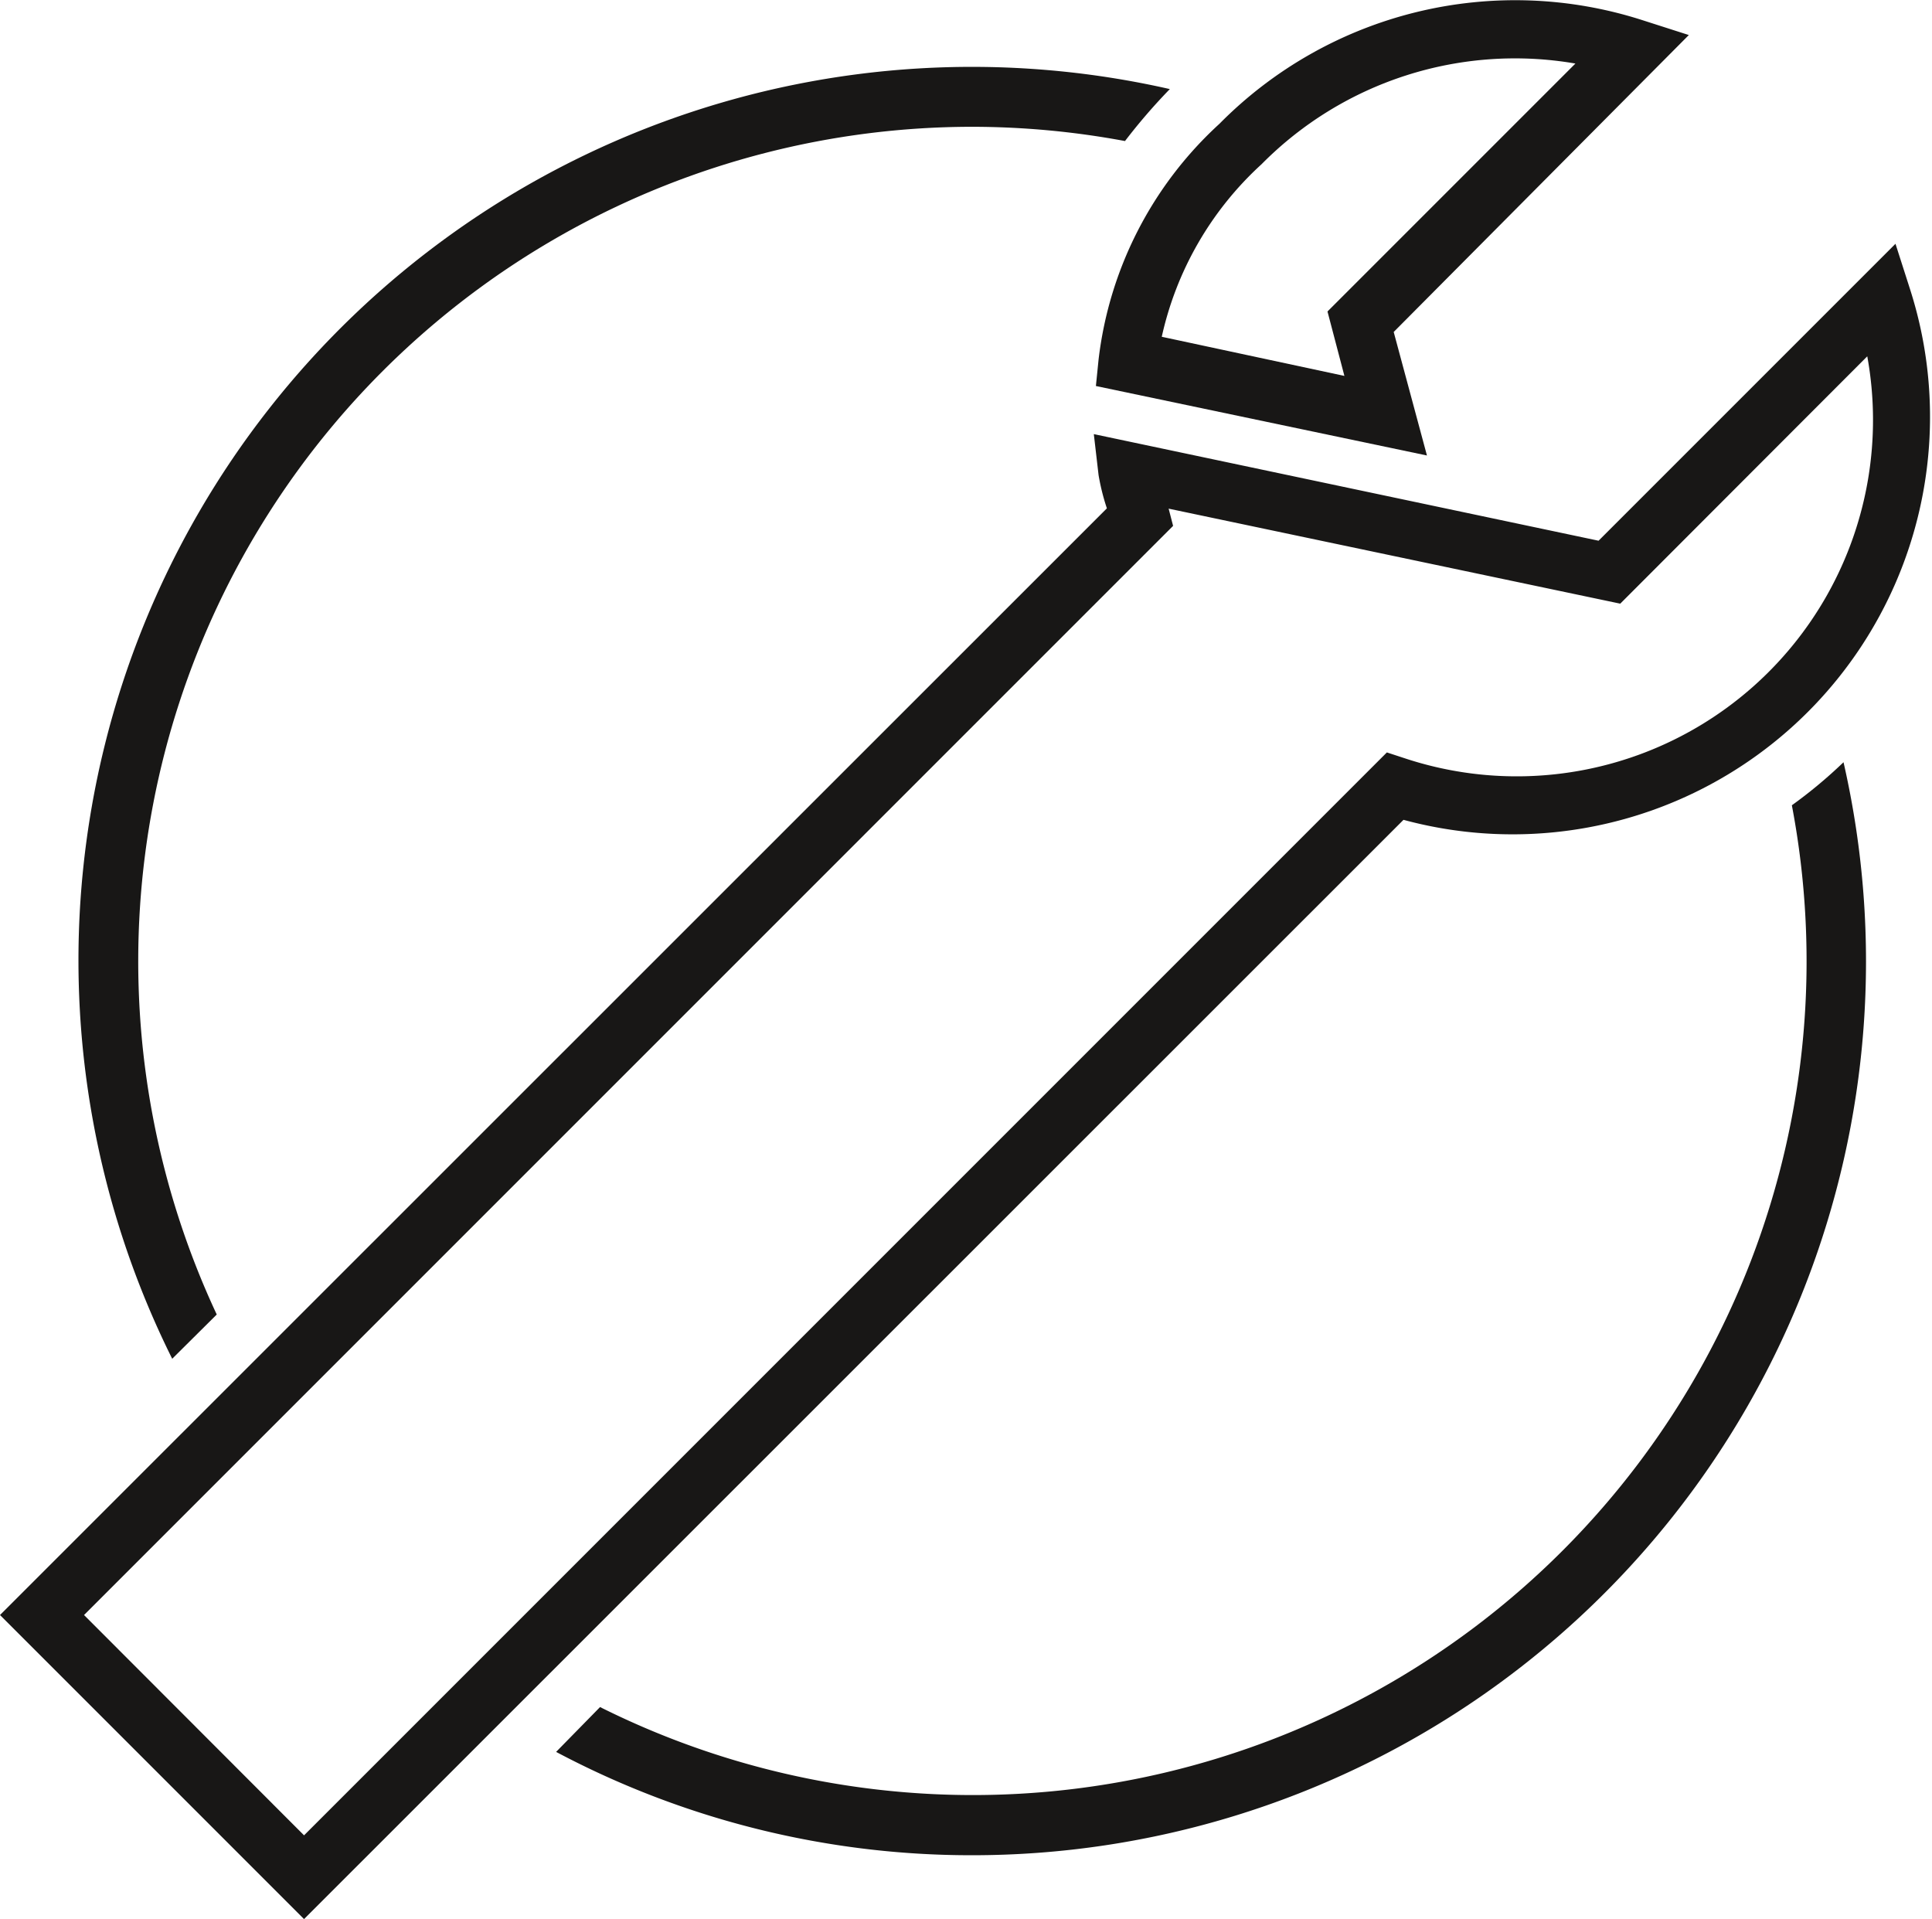 <svg xmlns="http://www.w3.org/2000/svg" viewBox="0 0 65.07 64.63"><defs><style>.cls-1{fill:#181716;}</style></defs><title>servisDatový zdroj 1</title><g id="Vrstva_2" data-name="Vrstva 2"><g id="Vrstva_1-2" data-name="Vrstva 1"><path class="cls-1" d="M7.3,44.27a28.1,28.1,0,0,1,25.44-40,28.19,28.19,0,0,1,5.15.48A19.66,19.66,0,0,1,39.4,3,30.09,30.09,0,0,0,5.8,45.76Z"></path><path class="cls-1" d="M60.35,27.12A28.08,28.08,0,0,1,20.21,57.49L18.73,59a29.82,29.82,0,0,0,14,3.48A30.1,30.1,0,0,0,62.09,25.67,15.92,15.92,0,0,1,60.35,27.12Z"></path><path class="cls-1" d="M48.06,15.34,36.91,13l.09-.89a12.77,12.77,0,0,1,4.07-7.94A14,14,0,0,1,55.32.68l1.56.5-9.94,10Zm-8.94-4,6.16,1.32-.57-2.17,8.35-8.35A12,12,0,0,0,42.49,5.53,11.11,11.11,0,0,0,39.12,11.38Z"></path><path class="cls-1" d="M10.24,64.63,0,54.39,37.28,17.12A7.49,7.49,0,0,1,37,16l-.16-1.38,17,3.59,10-10,.5,1.56A14.06,14.06,0,0,1,47.27,27.61ZM2.83,54.39l7.41,7.42L46.71,25.34l.58.19A12,12,0,0,0,62.89,12l-8.32,8.33L39.36,17.13l.15.58Z"></path></g></g></svg>